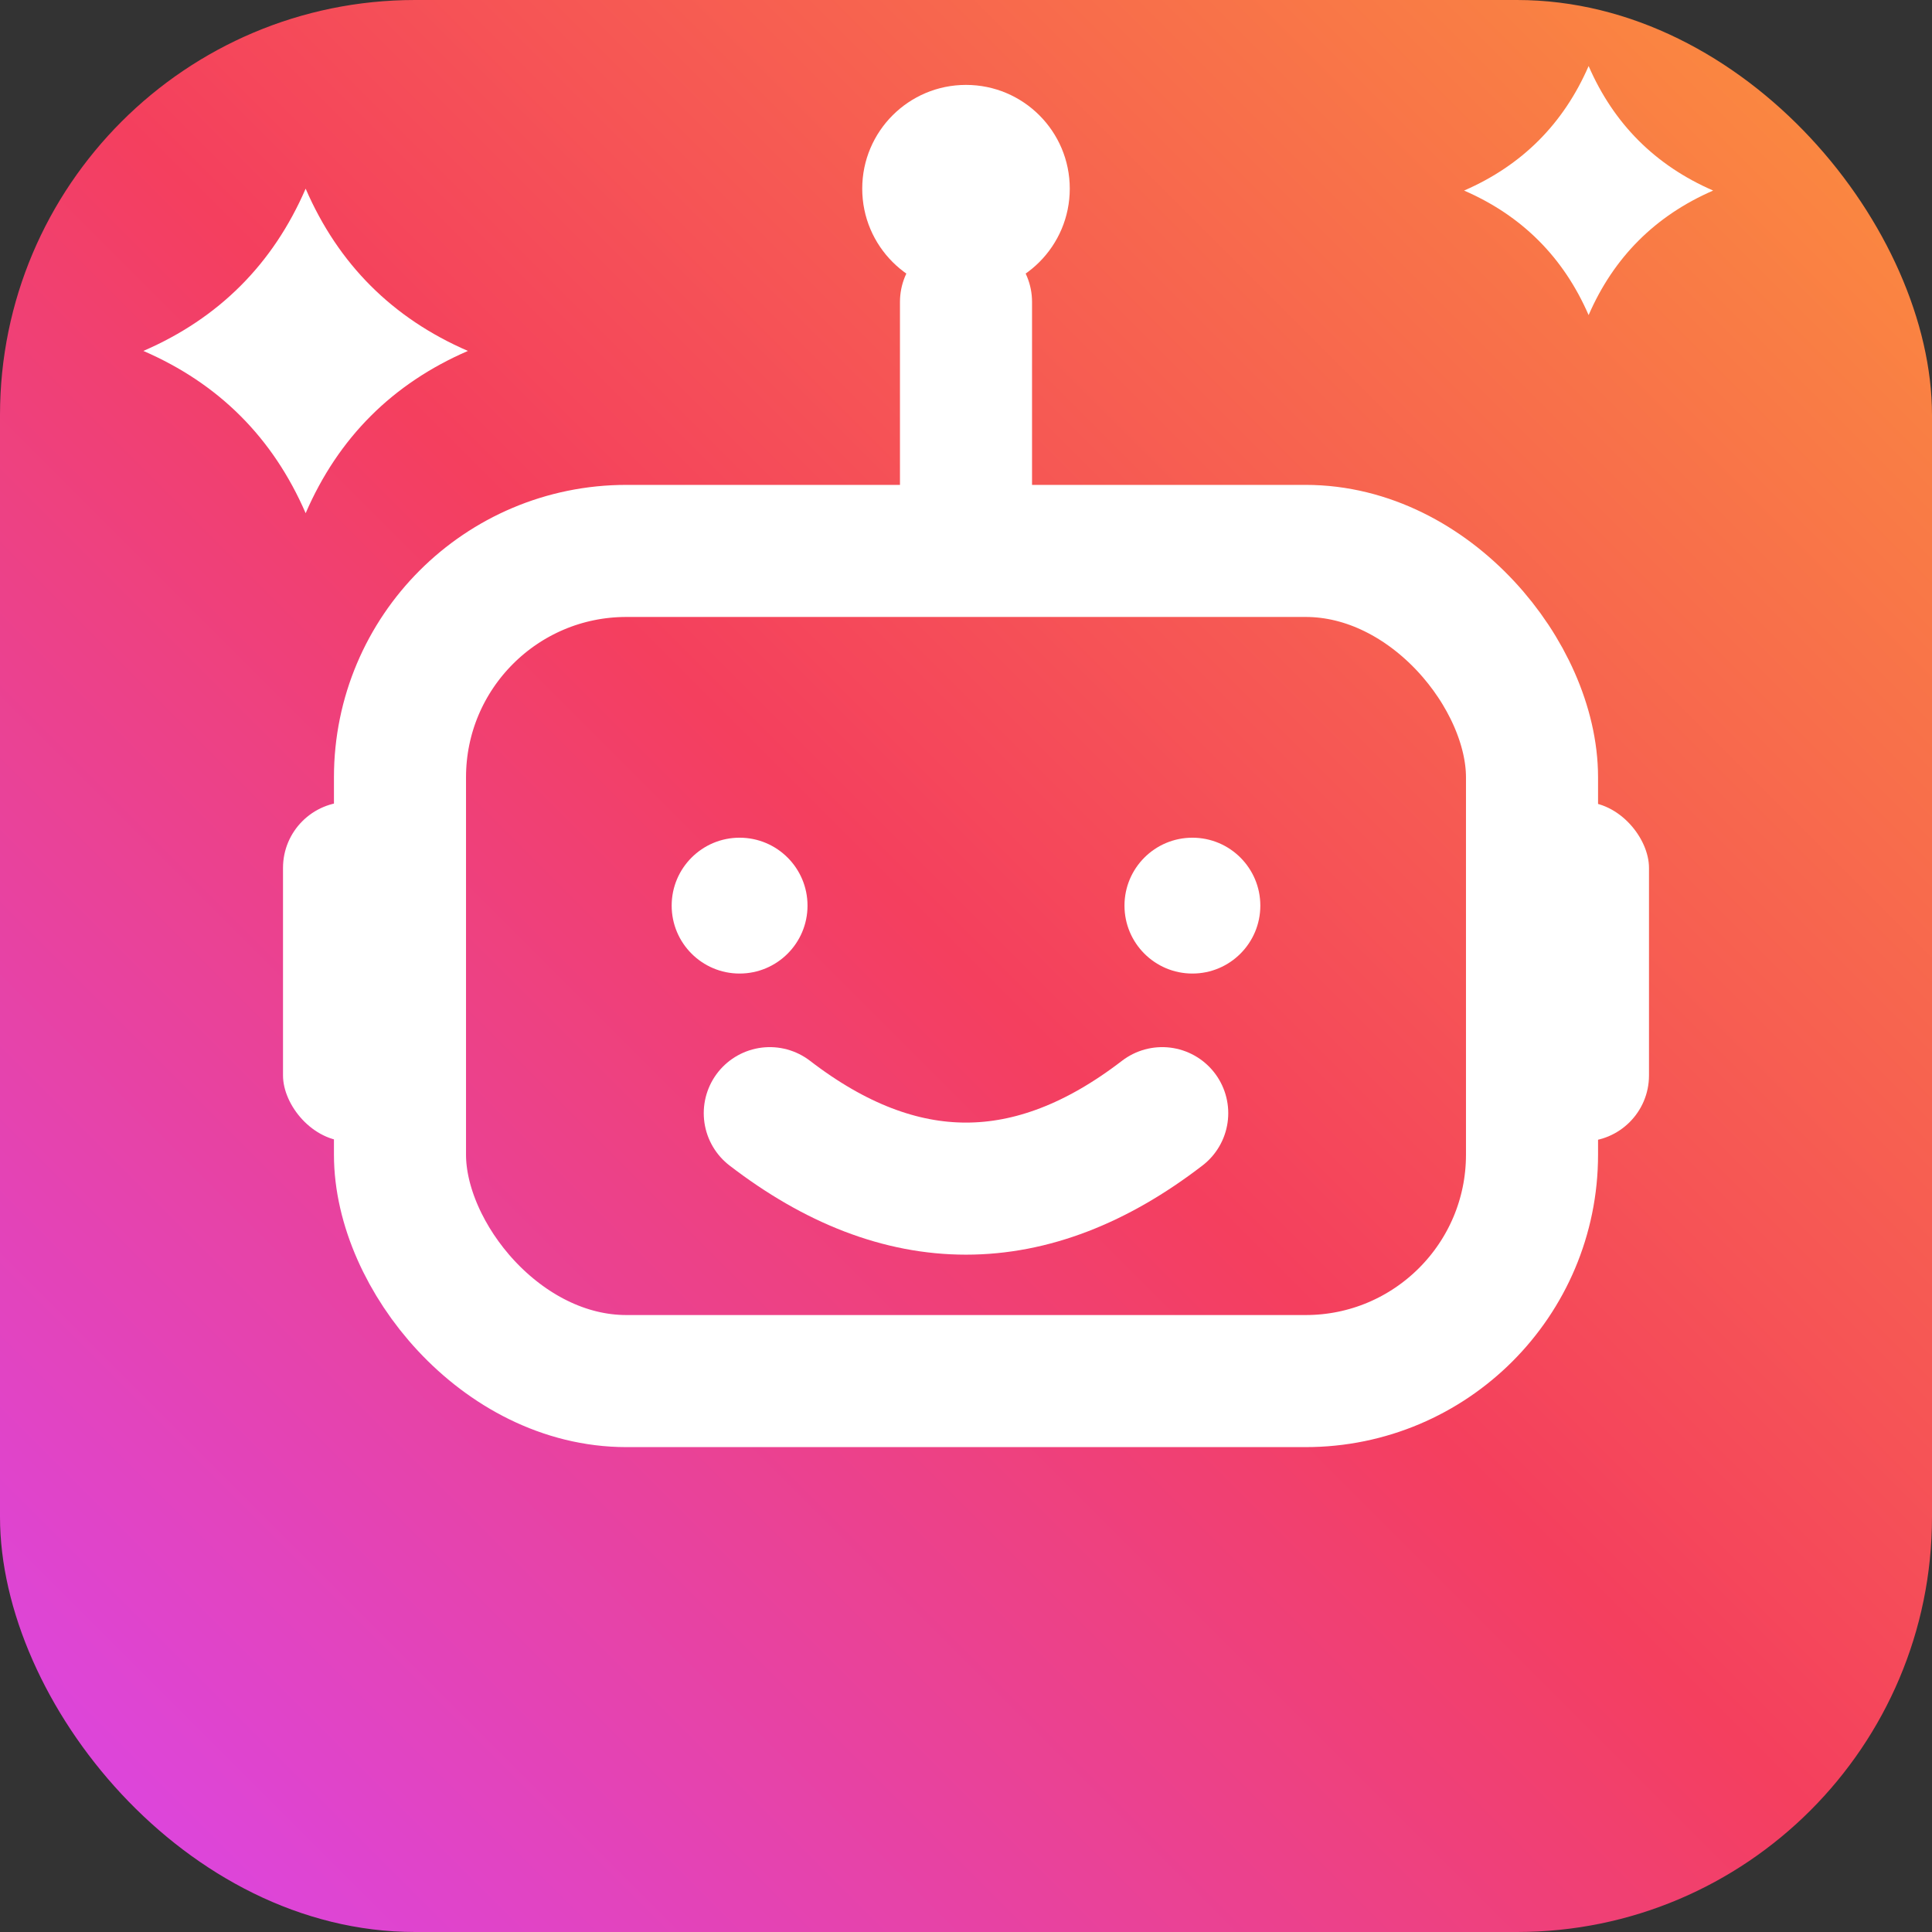 <svg xmlns="http://www.w3.org/2000/svg" viewBox="0 0 1024 1024" role="img" aria-label="MarvinBot robot logo">
      <rect x="0" y="0" width="1024" height="1024" fill="#333333" stroke="none"/>
      <defs>
  <linearGradient id="g" x1="0" y1="1" x2="1" y2="0">
    <stop offset="0%" stop-color="#d946ef"/>
    <stop offset="50%" stop-color="#f43f5e"/>
    <stop offset="100%" stop-color="#fb923c"/>
  </linearGradient>
</defs>
      <rect width="1024" height="1024" rx="220" fill="url(#g)"/>

  <!-- Robot head (same as v1) -->
  <rect x="212" y="292" width="600" height="440" rx="120" fill="none" stroke="#fff" stroke-width="70" stroke-linecap="round" stroke-linejoin="round"/>
  <rect x="150" y="425" width="90" height="180" rx="35" fill="#fff"/>
  <rect x="784" y="425" width="90" height="180" rx="35" fill="#fff"/>
  <path d="M512 282 V160" stroke="#fff" stroke-width="70" stroke-linecap="round"/>
  <circle cx="512" cy="100" r="55" fill="#fff"/>
  <circle cx="392" cy="480" r="36" fill="#fff"/>
  <circle cx="632" cy="480" r="36" fill="#fff"/>
  <path d="M408 590 Q512 670 616 590" fill="none" stroke="#fff" stroke-width="70" stroke-linecap="round"/>
  <!-- Sparkles -->
  <path d="M162 100 q26 60 86 86 q-60 26 -86 86 q-26 -60 -86 -86 q60 -26 86 -86 Z" fill="#fff"/>
  <path d="M842 35 q20 46 66 66 q-46 20 -66 66 q-20 -46 -66 -66 q46 -20 66 -66 Z" fill="#fff"/>

    </svg>